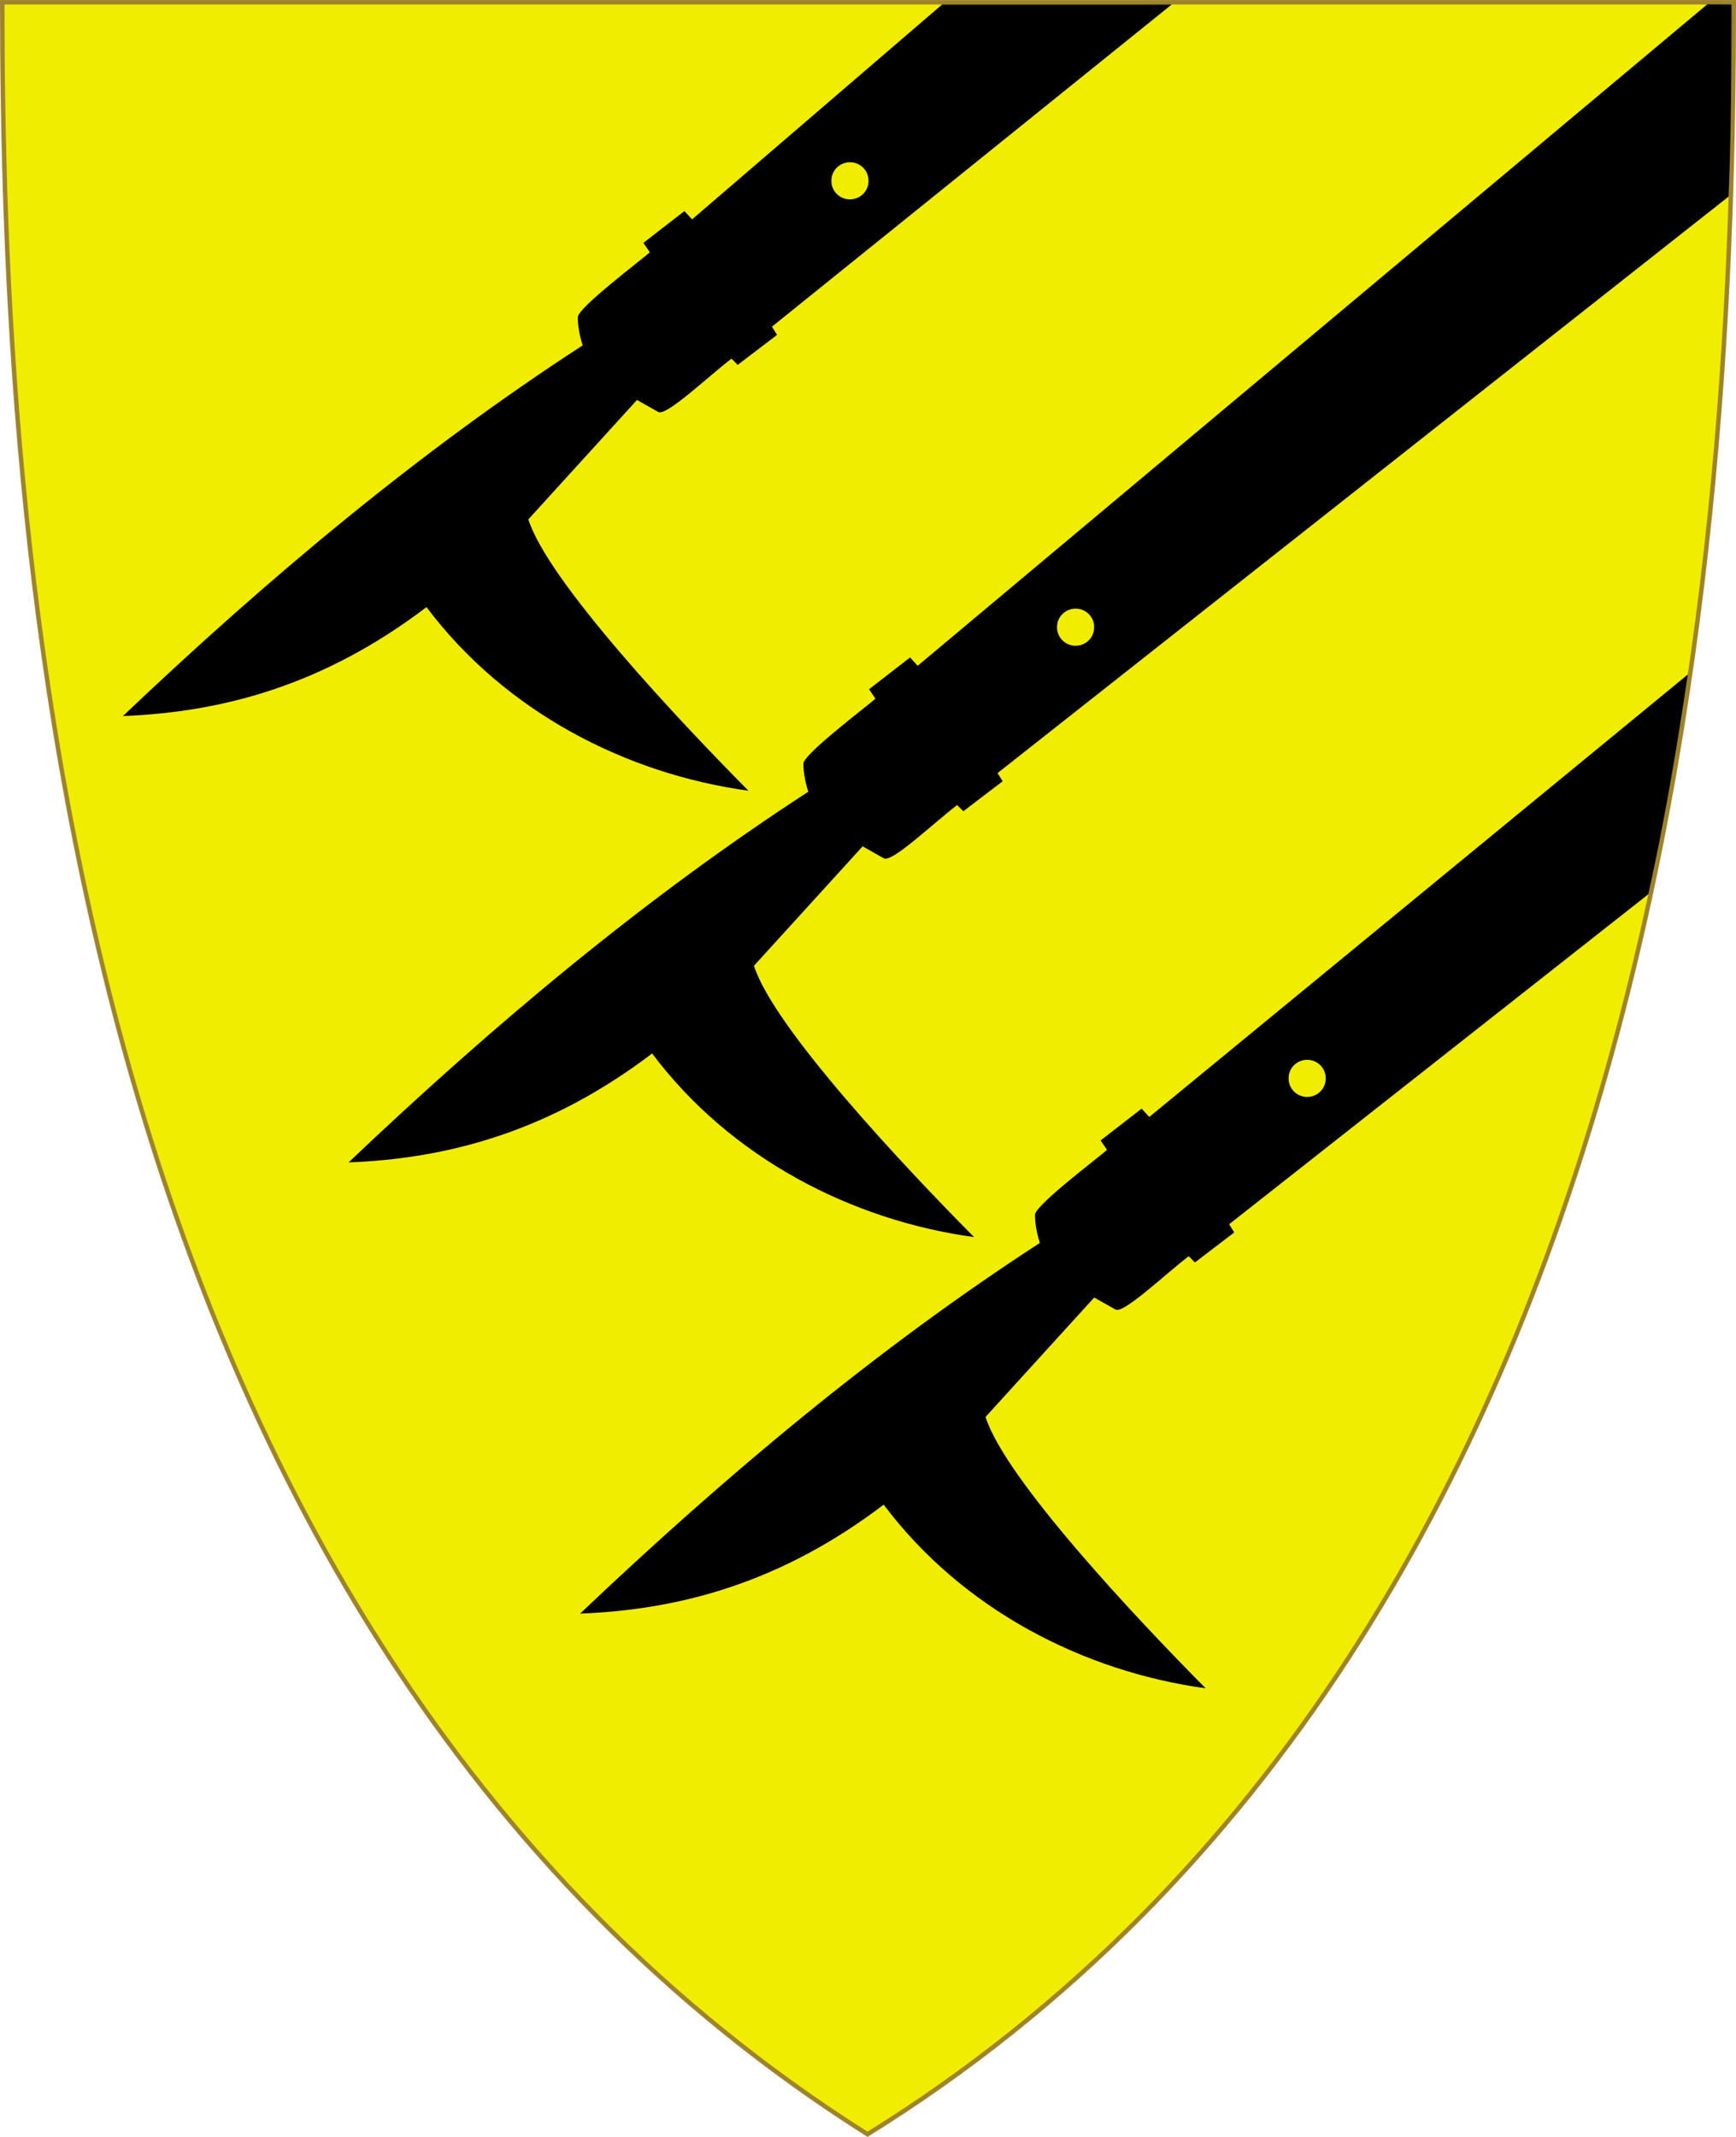 <?xml version="1.0" encoding="UTF-8" standalone="no"?>
<!-- Created with Inkscape (http://www.inkscape.org/) -->

<svg
   xmlns:svg="http://www.w3.org/2000/svg"
   xmlns="http://www.w3.org/2000/svg"
   version="1.1"
   width="390"
   height="480"
   id="svg4228">
  <defs
     id="defs4232" />
  <path
     d="m 0.504,0.511 c 129.665,0 259.329,0 388.994,0 C 389.488,115.245 378.582,365.433 194.889,479.408 11.493,363.48 0.585,115.269 0.504,0.511 z"
     id="path4240"
     style="fill:#f0ed00;fill-opacity:1;stroke:#9e832a;stroke-width:0.999;stroke-miterlimit:4;stroke-opacity:1;stroke-dasharray:none" />
  <path
     d="m 78.305,261.102 c 32.748,-31.114 66.814,-59.592 103.284,-83.263 -0.7,-2.206 -1.107,-4.391 -1.093,-6.328 0.016,-2.131 14.135,-12.747 16.183,-14.575 l -1.449,-2.113 9.215,-7.145 1.721,1.865 177.384,-148.578 5.468,0.03 C 388.991,15.38 388.925,29.807 388.348,44.146 l -164.238,129.498 1.144,1.843 -8.835,6.737 -1.398,-1.398 c -5.318,4.068 -14.648,12.995 -16.448,11.979 l -4.781,-2.699 -24.407,26.822 c 4.414,13.958 34.062,45.444 49.449,60.953 -27.454,-3.774 -54.61,-17.669 -72.331,-41.25 -22.922,17.424 -45.615,23.606 -68.199,24.47 z"
     id="path2827"
     style="fill:#000000;stroke:none" />
  <path
     d="m 245.53,141.165 a 3.814,3.814 0 1 1 -7.627,0 3.814,3.814 0 1 1 7.627,0 z"
     transform="matrix(1.092,0,0,1.075,-22.316,-10.873)"
     id="path3601"
     style="fill:#f0ed00;fill-opacity:1;fill-rule:evenodd;stroke:none" />
  <path
     d="m 27.617,160.837 c 32.748,-31.114 66.814,-59.592 103.284,-83.263 -0.7,-2.206 -1.107,-4.391 -1.093,-6.328 0.016,-2.131 14.135,-12.747 16.183,-14.575 l -1.449,-2.113 9.215,-7.145 1.721,1.865 56.175,-48.272 51.579,-3.106e-4 -89.81,72.373 1.144,1.843 -8.835,6.737 -1.398,-1.398 c -5.318,4.068 -14.648,12.995 -16.448,11.979 l -4.781,-2.699 -24.407,26.822 c 4.414,13.958 34.062,45.444 49.449,60.953 -27.454,-3.774 -54.61,-17.669 -72.331,-41.25 -22.922,17.424 -45.615,23.606 -68.199,24.47 z"
     id="path2827-7"
     style="fill:#000000;stroke:none" />
  <path
     d="m 245.53,141.165 a 3.814,3.814 0 1 1 -7.627,0 3.814,3.814 0 1 1 7.627,0 z"
     transform="matrix(1.092,0,0,1.075,-73.005,-111.138)"
     id="path3601-4"
     style="fill:#f0ed00;fill-opacity:1;fill-rule:evenodd;stroke:none" />
  <path
     d="m 130.328,362.447 c 32.748,-31.114 66.814,-59.592 103.284,-83.263 -0.7,-2.206 -1.107,-4.391 -1.093,-6.328 0.016,-2.131 14.135,-12.747 16.183,-14.575 l -1.449,-2.113 9.215,-7.145 1.721,1.865 120.995,-99.39 c -2.441,16.559 -5.271,33.027 -8.863,49.355 l -94.189,74.136 1.144,1.843 -8.835,6.737 -1.398,-1.398 c -5.318,4.068 -14.648,12.995 -16.448,11.979 l -4.781,-2.699 -24.407,26.822 c 4.414,13.958 34.062,45.444 49.449,60.953 -27.454,-3.774 -54.61,-17.669 -72.331,-41.25 -22.922,17.424 -45.615,23.606 -68.199,24.47 z"
     id="path2827-9"
     style="fill:#000000;stroke:none" />
  <path
     d="m 245.53,141.165 a 3.814,3.814 0 1 1 -7.627,0 3.814,3.814 0 1 1 7.627,0 z"
     transform="matrix(1.092,0,0,1.075,29.707,90.472)"
     id="path3601-48"
     style="fill:#f0ed00;fill-opacity:1;fill-rule:evenodd;stroke:none" />
</svg>
